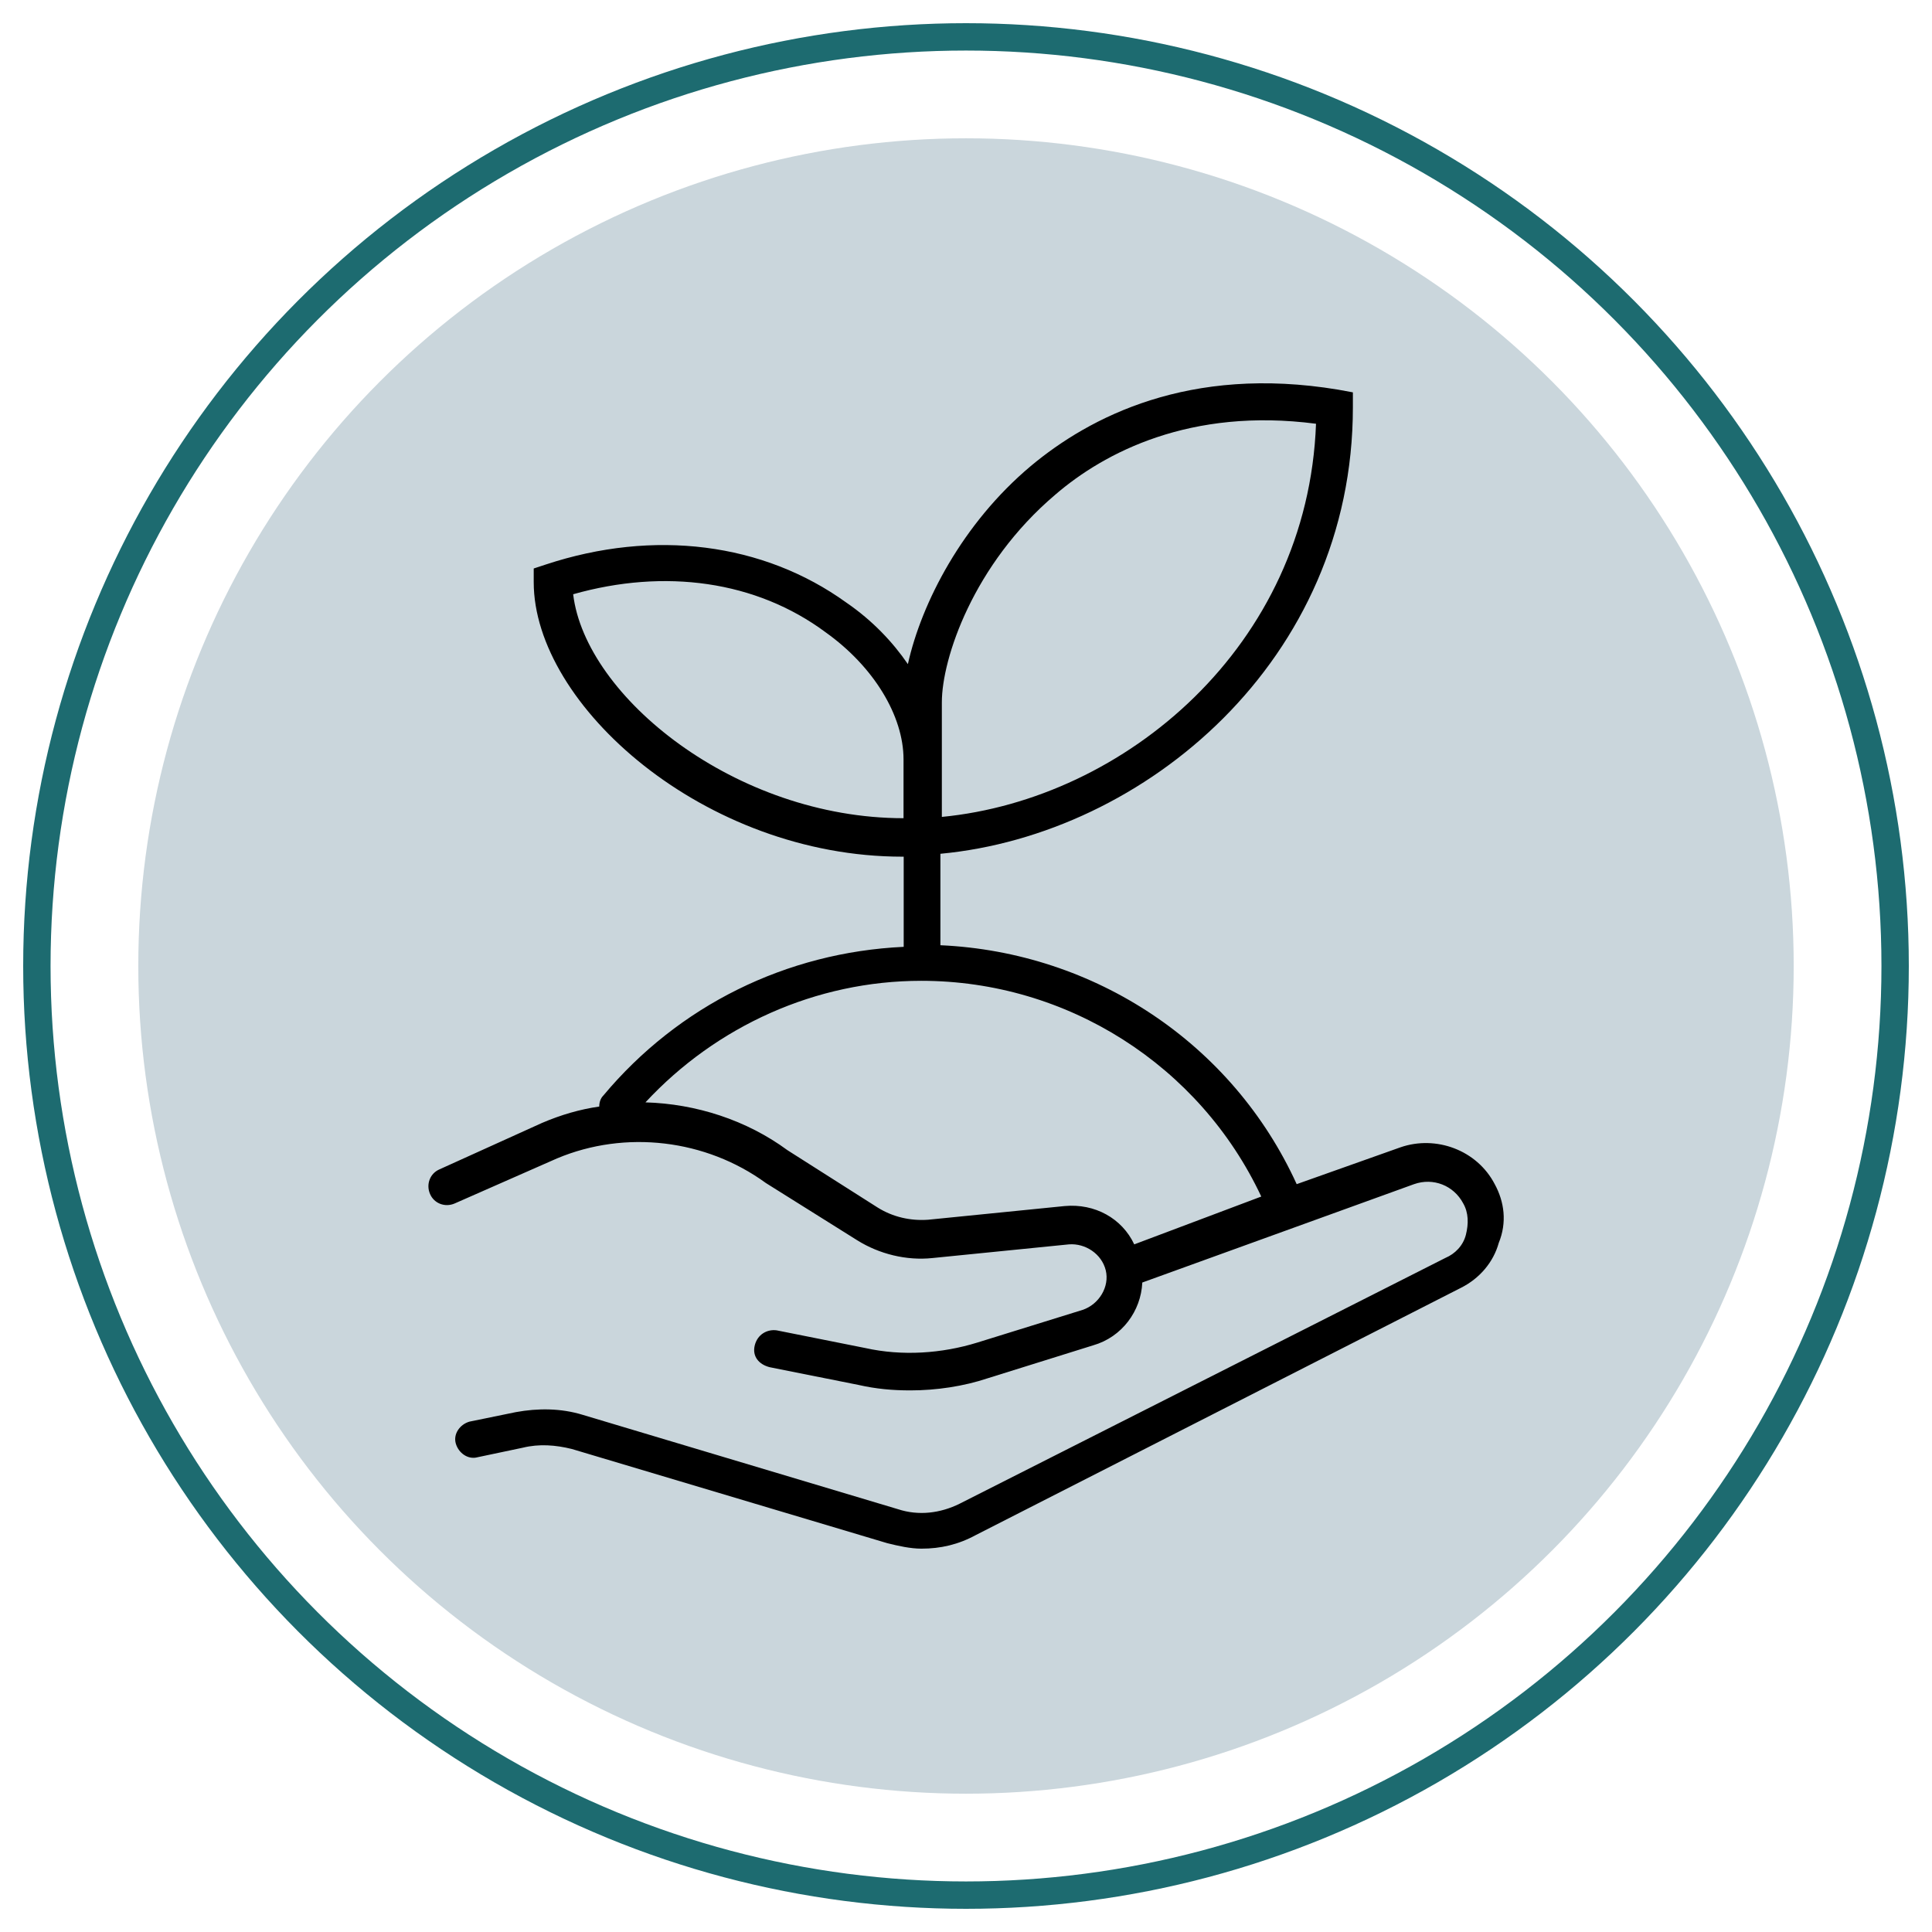 <?xml version="1.0" encoding="utf-8"?>
<!-- Generator: Adobe Illustrator 27.7.0, SVG Export Plug-In . SVG Version: 6.00 Build 0)  -->
<svg version="1.1" id="Layer_1" xmlns="http://www.w3.org/2000/svg" xmlns:xlink="http://www.w3.org/1999/xlink" x="0px" y="0px"
	 viewBox="0 0 1200 1200" style="enable-background:new 0 0 1200 1200;" xml:space="preserve">
<style type="text/css">
	.st0{fill:#CAD6DC;}
	.st1{fill:none;stroke:#1D6B70;stroke-width:17;stroke-miterlimit:10;}
</style>
<circle class="st0" cx="600" cy="600" r="514.1"/>
<circle class="st1" cx="600" cy="600" r="577.1"/>
<path d="M928.4,735.5c-11-21.2-36.5-30.5-58.5-22.9l-64.5,22.9C765.6,648.2,680,591.4,584.1,587.1v-56.8
	C711.3,518.4,840.3,409.9,840.3,253v-9.3l-9.3-1.7c-92.4-15.3-154.3,17-190.8,47.5c-42.4,35.6-67.8,84.8-76.3,123
	c-9.3-13.6-22-27.1-38.2-38.2c-51.7-37.3-119.6-45.8-186.6-23.7l-7.6,2.5v8.5c0,76.3,106,170.5,229,170.5h0.8v56
	c-72.9,3.4-139.9,36.5-186.6,92.4c-1.7,1.7-2.5,4.2-2.5,6.8c-11.9,1.7-23.7,5.1-35.6,10.2l-63.6,28.8c-5.9,2.5-8.5,9.3-5.9,15.3
	c2.5,5.9,9.3,8.5,15.3,5.9l63.6-28c42.4-17.8,92.4-11.9,129.7,15.3l56.8,35.6c13.6,8.5,30.5,12.7,46.6,11l84.8-8.5
	c10.2-0.8,20.4,5.9,22.9,16.1c2.5,10.2-4.2,21.2-14.4,24.6L607,833.9c-22,6.8-46.6,8.5-69.5,3.4l-55.1-11
	c-5.9-0.8-11.9,2.5-13.6,9.3c-1.7,6.8,2.5,11.9,9.3,13.6l55.1,11c11,2.5,21.2,3.4,32.2,3.4c16.1,0,33.1-2.5,48.3-7.6l65.3-20.4
	c17.8-5.1,29.7-21.2,30.5-39l168.8-61.1c11.9-4.2,24.6,0.8,30.5,11.9c3.4,5.9,3.4,12.7,1.7,19.5c-1.7,6.8-6.8,11.9-12.7,14.4
	L596,934c-11.9,5.9-25.4,7.6-38.2,3.4L362,878.8c-13.6-4.2-28-4.2-41.6-1.7l-28.8,5.9c-5.9,1.7-10.2,7.6-8.5,13.6
	c1.7,5.9,7.6,10.2,13.6,8.5l28-5.9c10.2-2.5,20.4-1.7,30.5,0.8l195.9,58.5c6.8,1.7,14.4,3.4,21.2,3.4c11.9,0,22.9-2.5,33.9-8.5
	L907.2,800c11.9-5.9,20.4-16.1,23.7-28C936.1,759.3,934.4,746.5,928.4,735.5L928.4,735.5z M585,471.8v-35.6
	c0-27.1,19.5-85.7,70.4-128.9c30.5-26.3,84-54.3,162-44.1C812.3,401.4,698.6,496.4,585,507.4L585,471.8z M561.2,508.2
	c-104.3,0-197.6-75.5-205.2-139.1c56.8-16.1,113.6-8.5,156.9,23.7c29.7,21.2,48.3,51.7,48.3,78.9L561.2,508.2
	C562.1,508.2,562.1,508.2,561.2,508.2L561.2,508.2z M661.3,749.1l-84.8,8.5c-11,0.8-22-1.7-31.4-7.6l-56-35.6
	c-25.4-18.7-56.8-28.8-88.2-29.7c44.1-47.5,106-75.5,171.3-75.5c90.7,0,173,52.6,211.2,134l-78.9,29.7
	C696.9,756.7,680,747.4,661.3,749.1L661.3,749.1z"/>
</svg>
